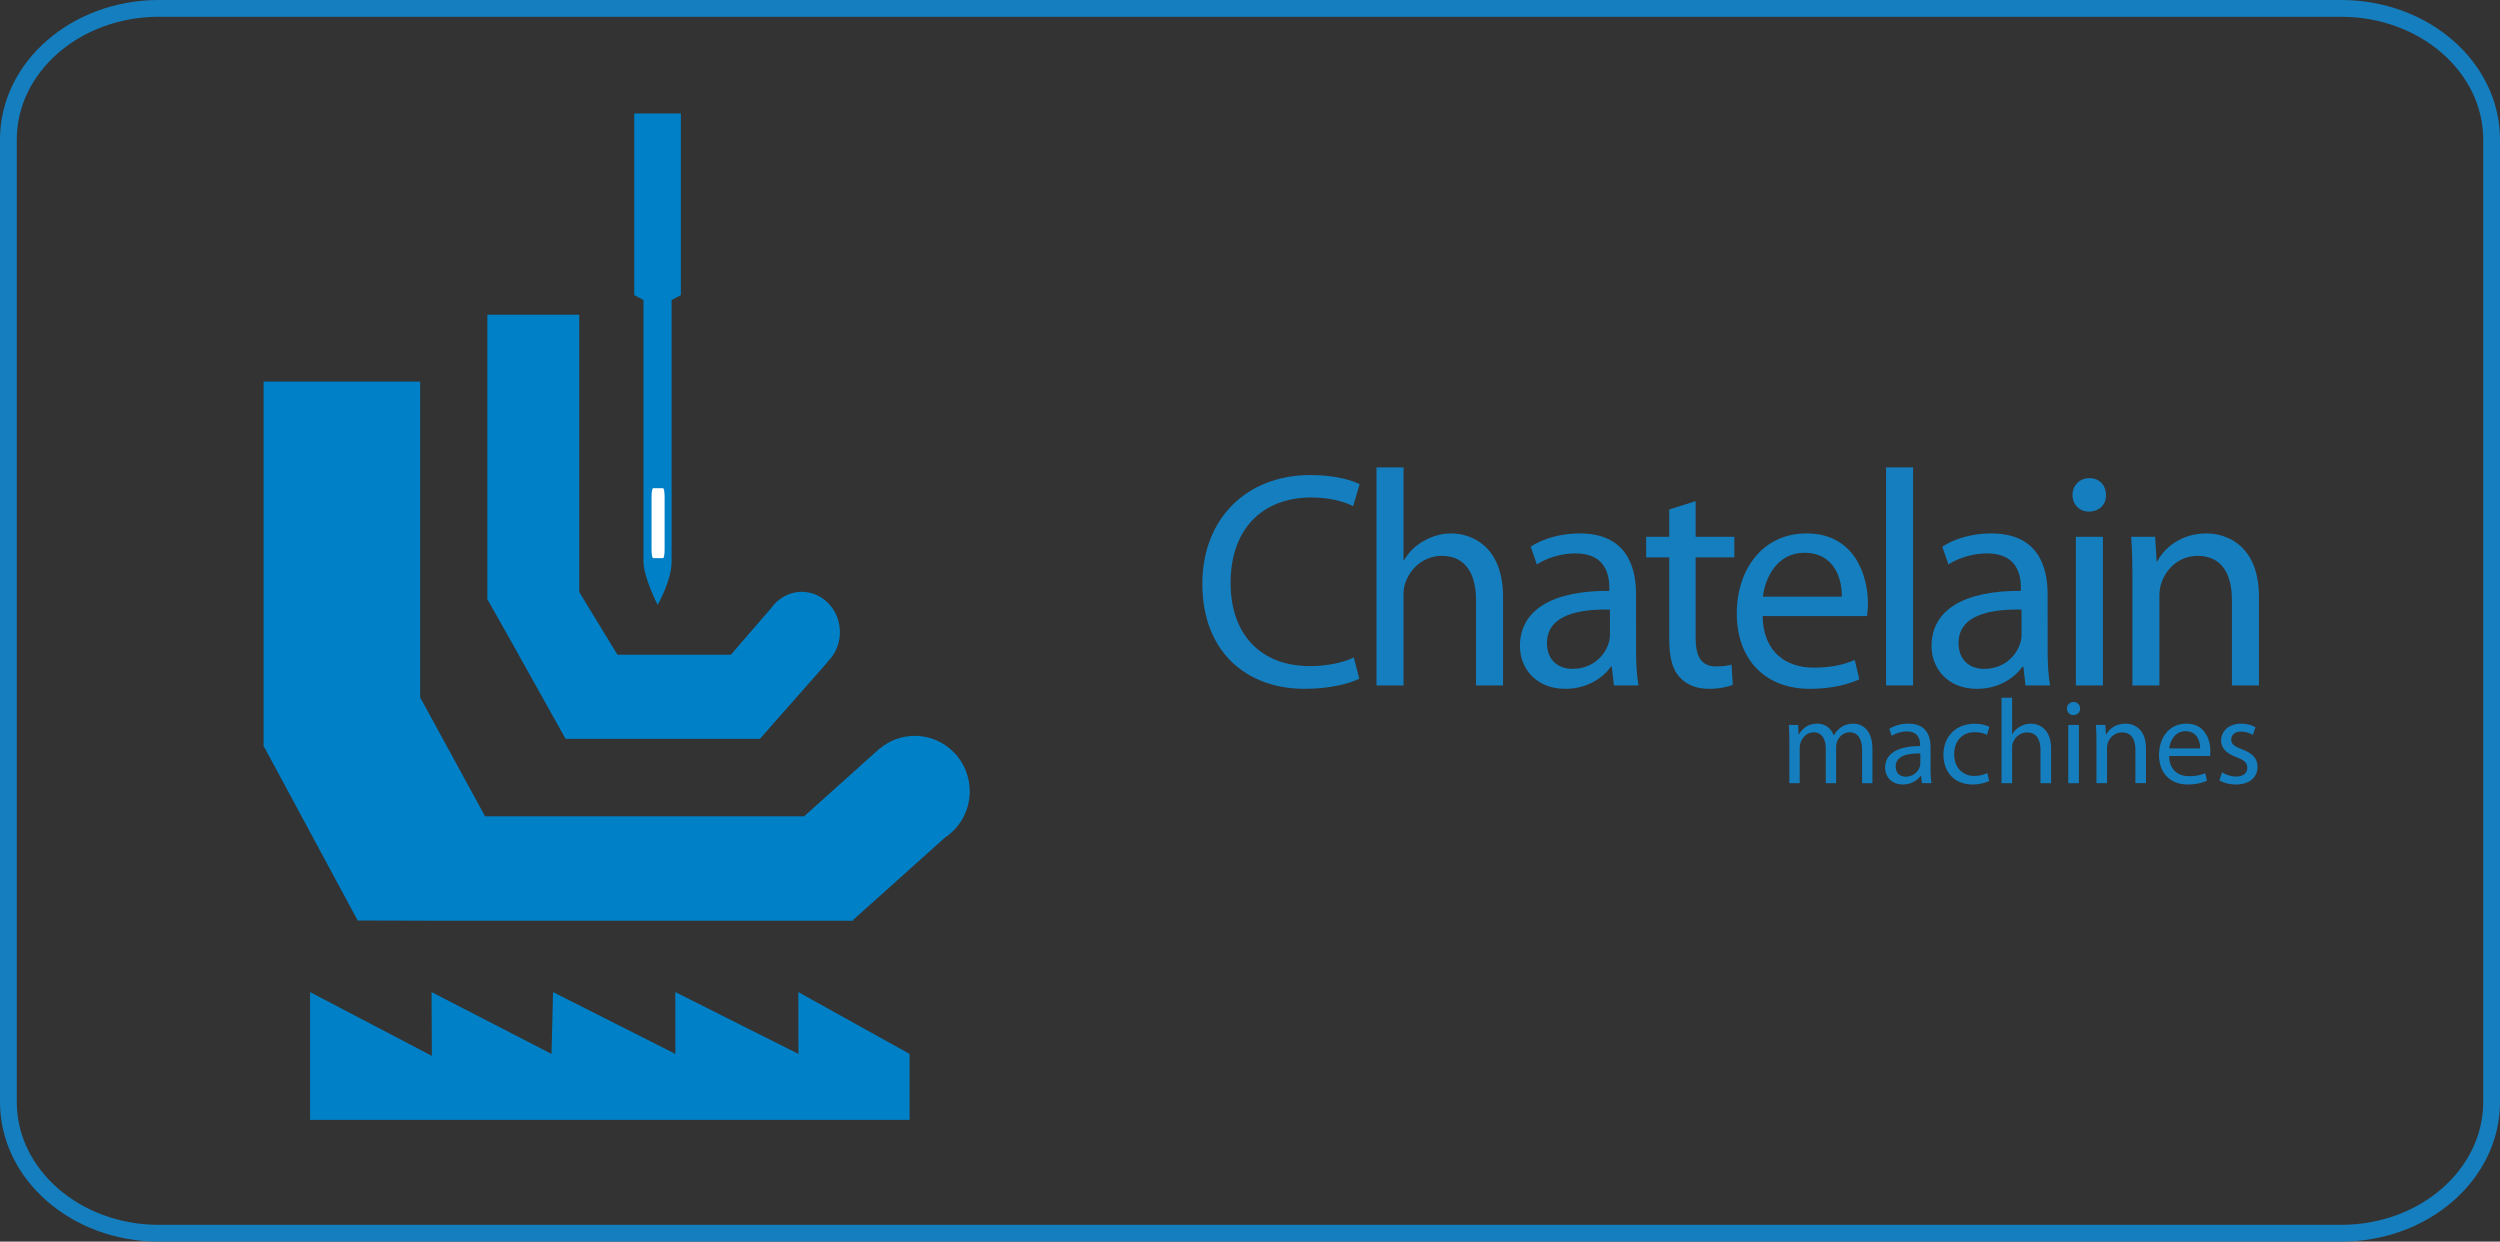 <?xml version="1.0" encoding="utf-8"?>
<!-- Generator: Adobe Illustrator 12.0.0, SVG Export Plug-In . SVG Version: 6.00 Build 51448)  -->
<!DOCTYPE svg PUBLIC "-//W3C//DTD SVG 1.1//EN" "http://www.w3.org/Graphics/SVG/1.1/DTD/svg11.dtd">
<svg  version="1.1" id="Calque_1" xmlns="http://www.w3.org/2000/svg" xmlns:xlink="http://www.w3.org/1999/xlink" width="298" height="148" viewBox="0 0 298 148"
	 overflow="visible" enable-background="new 0 0 298 148" xml:space="preserve">
<rect x="0" y="0" width="298" height="148" fill="#333333" stroke="none"/>
<g>
	<g>
		<path fill="#0080C6" d="M100.12,75.361c0-2.661-2.047-4.817-4.56-4.817c-1.114,0-2.124,0.441-2.915,1.145l-0.018-0.021
			l-0.121,0.141c-0.204,0.196-0.384,0.407-0.55,0.638l-4.837,5.597H73.599l-4.554-7.469V37.517H58.092v33.907l3.732,6.62h-0.008
			l5.605,10.033h23.155l8.041-9.121l-0.024-0.025C99.524,78.05,100.12,76.784,100.12,75.361z"/>
		<path fill="#0080C6" d="M81.161,35.182V13.525h-5.559v21.656l1.1,0.579c0,13.997,0,30.077,0,31.151
			c0,1.922,1.689,5.183,1.689,5.183s1.667-2.875,1.667-5.183c0-1.285,0-17.249,0-31.151L81.161,35.182z"/>
		<path fill="#FFFFFF" d="M79.221,65.535c0,0.55-0.082,0.996-0.188,0.996h-1.174c-0.111,0-0.194-0.446-0.194-0.996V59.19
			c0-0.55,0.083-0.996,0.194-0.996h1.174c0.105,0,0.188,0.446,0.188,0.996V65.535z"/>
		<polygon fill="#0080C6" points="108.421,133.489 36.961,133.489 36.961,118.258 51.476,125.859 51.442,118.258 65.742,125.626 
			65.922,118.258 80.506,125.626 80.496,118.258 95.173,125.626 95.161,118.258 108.421,125.626 		"/>
		<polygon fill="#0080C6" points="50.083,109.811 50.083,109.772 50.047,109.771 		"/>
		<path fill="#0080C6" d="M109.041,87.714c-1.586,0-3.036,0.569-4.168,1.518l-0.014-0.014l-9.011,8.088H57.822l-7.739-14.179V45.488
			H31.422v36.346v7.163l0.117,0.13l-0.104-0.192l11.203,20.789l9.743,0.027h49.325v-0.108l10.923-9.796
			c1.783-1.178,2.964-3.21,2.964-5.523C115.593,90.674,112.66,87.714,109.041,87.714z"/>
	</g>
	<g>
		<g>
			<path fill="#157EBE" d="M162.028,80.9c-1.171,0.586-3.515,1.208-6.517,1.208c-6.957,0-12.192-4.43-12.192-12.521
				c0-7.725,5.236-12.96,12.888-12.96c3.076,0,5.017,0.658,5.858,1.098l-0.769,2.6c-1.209-0.586-2.93-1.025-4.979-1.025
				c-5.785,0-9.629,3.698-9.629,10.179c0,6.041,3.478,9.922,9.483,9.922c1.94,0,3.917-0.402,5.199-1.025L162.028,80.9z"/>
			<path fill="#157EBE" d="M164.079,55.711h3.222v11.058h0.073c0.513-0.916,1.318-1.722,2.307-2.271
				c0.952-0.549,2.087-0.915,3.295-0.915c2.38,0,6.188,1.464,6.188,7.579v10.544h-3.222V71.527c0-2.855-1.062-5.271-4.101-5.271
				c-2.087,0-3.734,1.464-4.32,3.222c-0.184,0.439-0.22,0.915-0.22,1.538v10.69h-3.222V55.711z"/>
			<path fill="#157EBE" d="M195.017,77.459c0,1.538,0.073,3.039,0.293,4.247h-2.93l-0.256-2.233h-0.109
				c-0.989,1.392-2.893,2.636-5.419,2.636c-3.588,0-5.419-2.526-5.419-5.089c0-4.283,3.808-6.627,10.654-6.59v-0.366
				c0-1.465-0.402-4.101-4.027-4.101c-1.647,0-3.368,0.513-4.613,1.317l-0.732-2.123c1.465-0.952,3.588-1.574,5.821-1.574
				c5.419,0,6.737,3.697,6.737,7.249V77.459z M191.904,72.663c-3.515-0.073-7.506,0.549-7.506,3.99c0,2.087,1.392,3.075,3.039,3.075
				c2.307,0,3.771-1.464,4.284-2.965c0.109-0.33,0.183-0.696,0.183-1.025V72.663z"/>
			<path fill="#157EBE" d="M202.119,59.738v4.247h4.613v2.453h-4.613v9.556c0,2.197,0.622,3.442,2.416,3.442
				c0.879,0,1.392-0.073,1.867-0.22l0.146,2.416c-0.622,0.256-1.61,0.476-2.855,0.476c-1.501,0-2.709-0.512-3.479-1.391
				c-0.915-0.952-1.244-2.526-1.244-4.613v-9.666h-2.746v-2.453h2.746v-3.258L202.119,59.738z"/>
			<path fill="#157EBE" d="M210.101,73.432c0.073,4.356,2.855,6.15,6.077,6.15c2.307,0,3.698-0.402,4.906-0.915l0.55,2.307
				c-1.136,0.513-3.076,1.135-5.895,1.135c-5.456,0-8.714-3.624-8.714-8.97s3.148-9.556,8.311-9.556
				c5.785,0,7.322,5.089,7.322,8.348c0,0.659-0.073,1.172-0.109,1.501H210.101z M219.547,71.125c0.036-2.05-0.843-5.235-4.467-5.235
				c-3.259,0-4.687,3.002-4.943,5.235H219.547z"/>
			<path fill="#157EBE" d="M224.819,55.711h3.222v25.995h-3.222V55.711z"/>
			<path fill="#157EBE" d="M244.077,77.459c0,1.538,0.073,3.039,0.293,4.247h-2.93l-0.256-2.233h-0.109
				c-0.989,1.392-2.893,2.636-5.419,2.636c-3.588,0-5.419-2.526-5.419-5.089c0-4.283,3.808-6.627,10.654-6.59v-0.366
				c0-1.465-0.402-4.101-4.027-4.101c-1.647,0-3.368,0.513-4.613,1.317l-0.732-2.123c1.465-0.952,3.589-1.574,5.821-1.574
				c5.419,0,6.737,3.697,6.737,7.249V77.459z M240.965,72.663c-3.515-0.073-7.506,0.549-7.506,3.99c0,2.087,1.392,3.075,3.039,3.075
				c2.307,0,3.771-1.464,4.284-2.965c0.109-0.33,0.183-0.696,0.183-1.025V72.663z"/>
			<path fill="#157EBE" d="M251.033,59.006c0.036,1.099-0.769,1.978-2.051,1.978c-1.135,0-1.94-0.879-1.94-1.978
				c0-1.135,0.843-2.014,2.014-2.014C250.265,56.992,251.033,57.871,251.033,59.006z M247.445,81.706V63.985h3.222v17.721H247.445z"
				/>
			<path fill="#157EBE" d="M254.182,68.782c0-1.831-0.037-3.332-0.146-4.797h2.855l0.184,2.93h0.073
				c0.878-1.685,2.929-3.332,5.857-3.332c2.453,0,6.261,1.464,6.261,7.542v10.581h-3.222V71.491c0-2.855-1.062-5.235-4.101-5.235
				c-2.124,0-3.771,1.501-4.32,3.295c-0.146,0.402-0.22,0.952-0.22,1.501v10.654h-3.222V68.782z"/>
		</g>
		<g>
			<path fill="#157EBE" d="M213.289,88.292c0-0.717-0.015-1.305-0.058-1.879h1.104l0.058,1.119h0.043
				c0.387-0.66,1.032-1.276,2.179-1.276c0.947,0,1.664,0.573,1.965,1.391h0.028c0.216-0.387,0.488-0.688,0.774-0.903
				c0.416-0.315,0.875-0.487,1.534-0.487c0.918,0,2.28,0.602,2.28,3.011v4.087h-1.233v-3.929c0-1.334-0.487-2.137-1.505-2.137
				c-0.718,0-1.276,0.53-1.492,1.147c-0.057,0.172-0.1,0.401-0.1,0.631v4.287h-1.233v-4.158c0-1.104-0.487-1.907-1.448-1.907
				c-0.789,0-1.362,0.631-1.563,1.262c-0.071,0.187-0.1,0.401-0.1,0.616v4.188h-1.233V88.292z"/>
			<path fill="#157EBE" d="M230.123,91.69c0,0.602,0.029,1.189,0.115,1.663h-1.147l-0.101-0.875h-0.043
				c-0.387,0.545-1.133,1.033-2.122,1.033c-1.405,0-2.122-0.99-2.122-1.993c0-1.678,1.491-2.596,4.173-2.581v-0.144
				c0-0.574-0.158-1.606-1.577-1.606c-0.646,0-1.319,0.201-1.808,0.517l-0.286-0.832c0.573-0.373,1.405-0.616,2.279-0.616
				c2.123,0,2.639,1.448,2.639,2.839V91.69z M228.904,89.812c-1.376-0.028-2.939,0.215-2.939,1.563c0,0.817,0.545,1.204,1.19,1.204
				c0.903,0,1.477-0.573,1.678-1.161c0.043-0.129,0.071-0.272,0.071-0.401V89.812z"/>
			<path fill="#157EBE" d="M237.106,93.096c-0.33,0.172-1.062,0.416-1.993,0.416c-2.094,0-3.456-1.435-3.456-3.557
				c0-2.137,1.463-3.686,3.729-3.686c0.745,0,1.405,0.187,1.749,0.359l-0.287,0.975c-0.301-0.172-0.774-0.33-1.462-0.33
				c-1.592,0-2.452,1.176-2.452,2.624c0,1.606,1.032,2.596,2.409,2.596c0.717,0,1.189-0.187,1.548-0.344L237.106,93.096z"/>
			<path fill="#157EBE" d="M238.583,83.173h1.262v4.33h0.028c0.201-0.358,0.517-0.674,0.903-0.889
				c0.373-0.215,0.817-0.358,1.291-0.358c0.932,0,2.423,0.573,2.423,2.968v4.13h-1.262v-3.986c0-1.118-0.416-2.064-1.605-2.064
				c-0.817,0-1.463,0.573-1.692,1.262c-0.071,0.172-0.086,0.358-0.086,0.602v4.188h-1.262V83.173z"/>
			<path fill="#157EBE" d="M247.947,84.463c0.015,0.431-0.302,0.774-0.803,0.774c-0.445,0-0.761-0.344-0.761-0.774
				c0-0.444,0.33-0.788,0.789-0.788C247.646,83.675,247.947,84.019,247.947,84.463z M246.542,93.354v-6.94h1.262v6.94H246.542z"/>
			<path fill="#157EBE" d="M249.896,88.292c0-0.717-0.015-1.305-0.058-1.879h1.118l0.072,1.147h0.028
				c0.345-0.66,1.147-1.305,2.295-1.305c0.96,0,2.451,0.573,2.451,2.953v4.145h-1.262v-4.001c0-1.118-0.416-2.05-1.605-2.05
				c-0.832,0-1.478,0.588-1.692,1.29c-0.058,0.158-0.086,0.373-0.086,0.588v4.173h-1.262V88.292z"/>
			<path fill="#157EBE" d="M258.558,90.113c0.029,1.706,1.119,2.408,2.381,2.408c0.903,0,1.448-0.157,1.921-0.358l0.216,0.903
				c-0.445,0.201-1.205,0.445-2.309,0.445c-2.137,0-3.413-1.42-3.413-3.514s1.233-3.742,3.255-3.742c2.266,0,2.868,1.993,2.868,3.27
				c0,0.258-0.029,0.458-0.043,0.588H258.558z M262.258,89.209c0.014-0.803-0.33-2.05-1.75-2.05c-1.276,0-1.835,1.176-1.936,2.05
				H262.258z"/>
			<path fill="#157EBE" d="M264.867,92.063c0.372,0.244,1.032,0.502,1.663,0.502c0.918,0,1.348-0.458,1.348-1.032
				c0-0.603-0.358-0.932-1.29-1.276c-1.248-0.444-1.836-1.133-1.836-1.964c0-1.119,0.903-2.036,2.395-2.036
				c0.703,0,1.319,0.2,1.707,0.43l-0.315,0.918c-0.272-0.172-0.774-0.401-1.42-0.401c-0.746,0-1.161,0.43-1.161,0.946
				c0,0.573,0.415,0.832,1.318,1.176c1.205,0.459,1.821,1.062,1.821,2.094c0,1.219-0.946,2.094-2.595,2.094
				c-0.761,0-1.463-0.201-1.95-0.488L264.867,92.063z"/>
		</g>
	</g>
	<path fill="none" stroke="#157EBE" stroke-width="2" d="M297,131.357c0,8.639-8.032,15.643-17.939,15.643H18.939
		C9.032,147,1,139.996,1,131.357V16.643C1,8.004,9.032,1,18.939,1h260.122C288.968,1,297,8.004,297,16.643V131.357z"/>
</g>
</svg>
